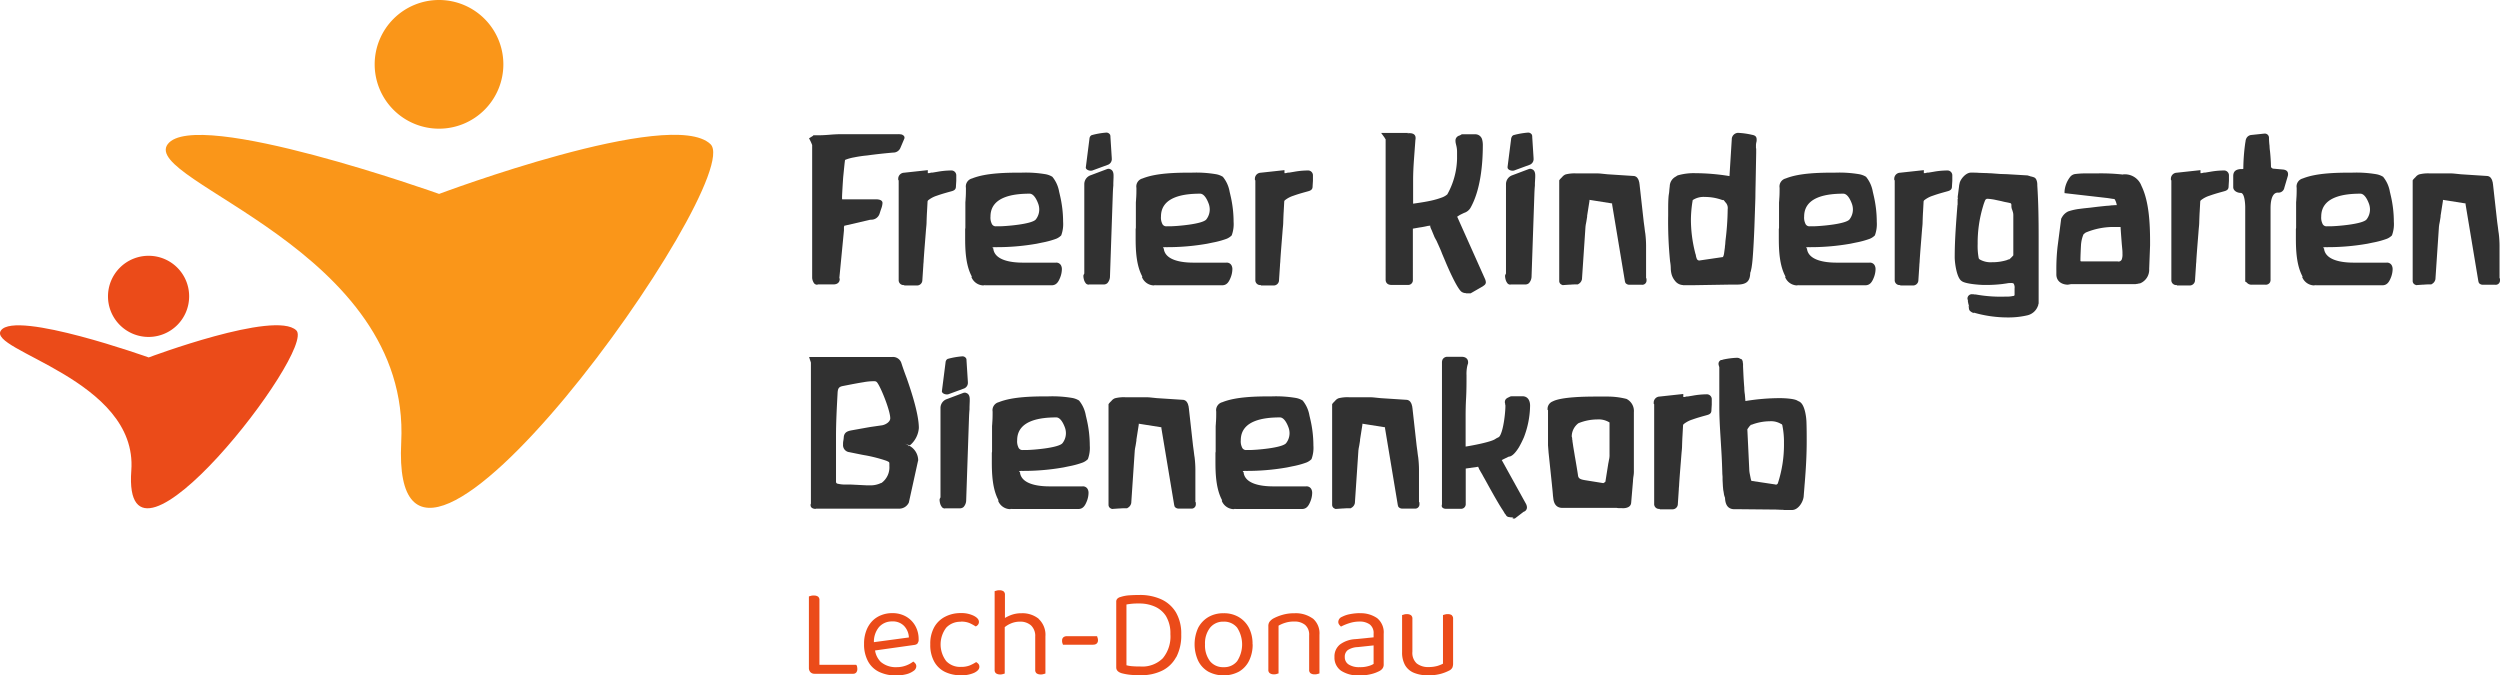 <svg id="LECH_Kindergarten_Logo_rgb" xmlns="http://www.w3.org/2000/svg" width="516.5" height="139.549" viewBox="0 0 516.5 139.549">
  <g id="Gruppe_6100" data-name="Gruppe 6100" transform="translate(167.141 27.396)">
    <path id="Pfad_493" data-name="Pfad 493" d="M96.6,65.771a.82.82,0,0,1-.695-.3,2.294,2.294,0,0,1-.394-1.088V36.916a9.664,9.664,0,0,0-.648-1.389l.926-.579h-.069l-.046-.046h.9c.857,0,1.714-.046,2.547-.116s1.691-.116,2.524-.116H113.27a3.075,3.075,0,0,1,.6.046.657.657,0,0,1,.394.162.547.547,0,0,1,.324.486v.162l-.046.046h0v.046h0l-.787,1.853a1.572,1.572,0,0,1-1.505,1c-1.829.162-3.566.347-5.4.6a24.857,24.857,0,0,0-2.686.394,8.99,8.99,0,0,0-1.76.486l-.093.046c-.069.232-.324,2.964-.394,3.613-.093,1.343-.232,3.589-.232,4.1,0,.255,0,.394.046.417h6.947c.486,0,1.366.093,1.366.764a3.919,3.919,0,0,1-.162.88c-.093.278-.185.533-.255.741l-.185.579a1.793,1.793,0,0,1-1.714,1.251,2.328,2.328,0,0,0-.579.093l-5,1.158-.069.278v.695l-.949,9.8a.719.719,0,0,1,.069.278c0,.6-.44,1.065-1.274,1.065H96.643Z" transform="translate(-94.86 -34.346)" fill="#313131"/>
    <path id="Pfad_494" data-name="Pfad 494" d="M104.024,61.617a1,1,0,0,1-1.112-1.065V39.987l-.093-.069v-.208a1.242,1.242,0,0,1,1.2-1.3l4.909-.533v.625h.255l.463-.116h.255l.973-.162a16.683,16.683,0,0,1,2.825-.278,1.01,1.01,0,0,1,1.112,1.065V40.1l-.069,1.088c0,.44-.093.834-.88,1.042-.556.162-1.829.486-3.057.926a5.548,5.548,0,0,0-1.829.973,1.26,1.26,0,0,0-.093.185l-.116,2.154c-.046.718-.069,1.389-.093,2.154,0,.486-.069,1-.116,1.552-.162,2.154-.347,4.215-.486,6.368,0,.371-.069.718-.069,1.042l-.208,3.149a1.094,1.094,0,0,1-1.112.973h-2.594Z" transform="translate(-84.386 -30.122)" fill="#313131"/>
    <path id="Pfad_495" data-name="Pfad 495" d="M110.179,59.59c-1.274-2.339-1.389-5.442-1.389-8.013V49.748a1.258,1.258,0,0,0,.046-.255V44.376c0-.278.046-.556.046-.811.069-.787.069-1.552.069-2.316a1.709,1.709,0,0,1,1.274-1.945c2.872-1.158,7.156-1.2,10.259-1.2a24.771,24.771,0,0,1,4.909.324,4.083,4.083,0,0,1,1.413.533,6.584,6.584,0,0,1,1.366,2.895c.069.371.139.6.185.834a24.042,24.042,0,0,1,.672,5.581,6.7,6.7,0,0,1-.394,2.8,3.155,3.155,0,0,1-1.042.695,17.827,17.827,0,0,1-2.895.787l-1.112.232a47.574,47.574,0,0,1-8.522.718,2.542,2.542,0,0,0-.6.046h-.046l.093.162.116.093v.162c.394,2.177,3.427,2.733,6.09,2.733h6.808a1.092,1.092,0,0,1,1.088.6,1.653,1.653,0,0,1,.162.741,4.906,4.906,0,0,1-.394,1.829c-.324.787-.741,1.505-1.714,1.505H112.727l.44-.162c-.278.093-.486.162-.579.185H112.4a2.721,2.721,0,0,1-2.316-1.737Zm5.651-10.4c1.251,0,6.808-.417,7.573-1.436a3.354,3.354,0,0,0,.695-1.992,3.468,3.468,0,0,0-.185-1.158c-.255-.718-.88-2.154-1.806-2.154-3.173,0-8.082.533-8.082,4.724a2.849,2.849,0,0,0,.232,1.413.89.89,0,0,0,.949.6h.648Z" transform="translate(-76.531 -29.833)" fill="#313131"/>
    <path id="Pfad_496" data-name="Pfad 496" d="M120.475,65.932a.758.758,0,0,1-.718-.371,1.977,1.977,0,0,1-.255-.486,3.523,3.523,0,0,1-.162-.811V64.1a.4.4,0,0,1,.046-.185l.139-.278V45.159a1.938,1.938,0,0,1,1.343-1.829l3.381-1.274a.942.942,0,0,1,.232-.046c.162,0,.255,0,.3.046.625.162.787.741.787,1.32v.371l-.046,1.227v.509c-.069.672-.093,1.32-.116,1.992l-.579,16.882a2.107,2.107,0,0,1-.533,1.274,1.142,1.142,0,0,1-.741.278H120.5Zm-.625-24.223v-.093l.741-5.813v-.069l.046-.208.116-.232a1.113,1.113,0,0,1,.278-.232,15.965,15.965,0,0,1,3.034-.533.875.875,0,0,1,.811.486c0,.069.046.162.046.232v.162l.278,4.354v.093a1.258,1.258,0,0,1-.741,1.3l-3.265,1.2a1.3,1.3,0,0,1-.3.046c-.463,0-1.065-.232-1.065-.695Z" transform="translate(-62.65 -34.53)" fill="#313131"/>
    <path id="Pfad_497" data-name="Pfad 497" d="M125.389,59.59C124.116,57.252,124,54.148,124,51.578V49.748a1.258,1.258,0,0,0,.046-.255V44.376c0-.278.046-.556.046-.811.069-.787.069-1.552.069-2.316a1.709,1.709,0,0,1,1.274-1.945c2.872-1.158,7.156-1.2,10.259-1.2a24.771,24.771,0,0,1,4.909.324,4.083,4.083,0,0,1,1.413.533,6.584,6.584,0,0,1,1.366,2.895c.069.371.139.6.185.834a24.042,24.042,0,0,1,.672,5.581,6.7,6.7,0,0,1-.394,2.8,3.155,3.155,0,0,1-1.042.695,17.827,17.827,0,0,1-2.895.787l-1.112.232a47.574,47.574,0,0,1-8.522.718,2.542,2.542,0,0,0-.6.046h-.046l.093.162.116.093v.162c.394,2.177,3.427,2.733,6.091,2.733h6.808a1.092,1.092,0,0,1,1.088.6,1.653,1.653,0,0,1,.162.741,4.906,4.906,0,0,1-.394,1.829c-.324.787-.741,1.505-1.714,1.505H127.937l.44-.162c-.278.093-.486.162-.579.185h-.185A2.721,2.721,0,0,1,125.3,59.66Zm5.651-10.4c1.251,0,6.808-.417,7.573-1.436a3.354,3.354,0,0,0,.695-1.992,3.467,3.467,0,0,0-.185-1.158c-.255-.718-.88-2.154-1.806-2.154-3.173,0-8.082.533-8.082,4.724a2.849,2.849,0,0,0,.232,1.413.89.89,0,0,0,.949.6h.648Z" transform="translate(-56.518 -29.833)" fill="#313131"/>
    <path id="Pfad_498" data-name="Pfad 498" d="M135.844,61.617a1,1,0,0,1-1.112-1.065V39.987l-.093-.069v-.208a1.242,1.242,0,0,1,1.2-1.3l4.909-.533v.625h.255l.463-.116h.255l.973-.162a16.683,16.683,0,0,1,2.825-.278,1.01,1.01,0,0,1,1.112,1.065V40.1l-.069,1.088c0,.44-.093.834-.88,1.042-.556.162-1.829.486-3.057.926a5.548,5.548,0,0,0-1.829.973,1.257,1.257,0,0,0-.093.185l-.116,2.154c-.046.718-.069,1.389-.093,2.154,0,.486-.069,1-.116,1.552-.162,2.154-.347,4.215-.486,6.368,0,.371-.069.718-.069,1.042l-.208,3.149a1.094,1.094,0,0,1-1.112.973h-2.594Z" transform="translate(-42.518 -30.122)" fill="#313131"/>
    <path id="Pfad_499" data-name="Pfad 499" d="M163.384,67.653a1.547,1.547,0,0,1-.9-.3c-.926-.741-2.756-4.886-3.381-6.415l-.6-1.413c-.139-.371-.278-.718-.44-1.088l-.718-1.6a.162.162,0,0,1-.046-.093l-.116-.185a.143.143,0,0,0-.046-.093l-.208-.394-.6-1.459a3.07,3.07,0,0,1-.208-.486.528.528,0,0,1-.069-.255v-.162c-.139,0-.232.046-.324.046h-.093l.162-.046a18.868,18.868,0,0,1-2.038.394l-1.3.232V64.943a.934.934,0,0,1-.139.556.961.961,0,0,1-.88.463h-3.381c-.9,0-1.227-.533-1.227-1.065V35.88a2.378,2.378,0,0,0-.162-.232c0-.046-.069-.093-.069-.139l-.695-.949h5.7l-.347.093c.185,0,.347-.046.486-.046.9,0,1.274.394,1.274.973v.162c0,.139-.046.255-.046.347v.046l-.3,4.1c-.093,1.366-.162,2.709-.162,4.122v4.817c.949-.139,2.339-.324,3.705-.625a16.33,16.33,0,0,0,2.293-.672,3.493,3.493,0,0,0,1.065-.625,15.787,15.787,0,0,0,2.015-7.364V38.52a5.23,5.23,0,0,0-.139-1.274l-.116-.486a2.431,2.431,0,0,1-.069-.556,1.045,1.045,0,0,1,.509-.973l.162-.093h.046a.082.082,0,0,0,.069-.046h.046a1.44,1.44,0,0,0,.278-.139l.185-.116h2.825a1.448,1.448,0,0,1,1.366,1.019,4.126,4.126,0,0,1,.162,1.158c0,4.1-.486,9.4-2.571,13.061a2.391,2.391,0,0,1-1.088.926,4.387,4.387,0,0,0-.486.208c-.185.093-.347.162-.509.255a.294.294,0,0,0-.162.093l-.162.093a1.979,1.979,0,0,1-.324.208l5.766,12.9a2.033,2.033,0,0,1,.162.648.773.773,0,0,1-.278.579l-.371.278-2.5,1.436h-.9Z" transform="translate(-27.702 -34.491)" fill="#313131"/>
    <path id="Pfad_500" data-name="Pfad 500" d="M158.095,65.932a.758.758,0,0,1-.718-.371,1.977,1.977,0,0,1-.255-.486,3.525,3.525,0,0,1-.162-.811V64.1a.4.4,0,0,1,.046-.185l.139-.278V45.159a1.938,1.938,0,0,1,1.343-1.829l3.381-1.274a.942.942,0,0,1,.232-.046c.162,0,.255,0,.3.046.625.162.787.741.787,1.32v.371l-.069,1.227v.509c-.069.672-.093,1.32-.116,1.992l-.579,16.882a2.107,2.107,0,0,1-.533,1.274,1.141,1.141,0,0,1-.741.278h-3.057Zm-.625-24.223v-.093l.741-5.813v-.069l.069-.208.116-.232a1.114,1.114,0,0,1,.278-.232,15.966,15.966,0,0,1,3.034-.533.875.875,0,0,1,.811.486c0,.069.046.162.046.232v.162l.278,4.354v.093a1.258,1.258,0,0,1-.741,1.3l-3.265,1.2a1.3,1.3,0,0,1-.3.046c-.463,0-1.065-.232-1.065-.695Z" transform="translate(-13.15 -34.53)" fill="#313131"/>
    <path id="Pfad_501" data-name="Pfad 501" d="M162.508,61.258l-.139-.069a.823.823,0,0,1-.579-.787v-20.8l.093-.139a4.535,4.535,0,0,1,.486-.509,1.689,1.689,0,0,1,.764-.579,7.486,7.486,0,0,1,2.084-.208h3.821c.44,0,.9,0,1.366.046l1.366.139,5.349.347a1.061,1.061,0,0,1,.787.371,2.07,2.07,0,0,1,.3.533l.139.509c0,.162.046.278.046.371l.857,7.688.162,1.2c.046.394.093.811.162,1.2a21.845,21.845,0,0,1,.162,2.455v6.808l.093.046v.394a.876.876,0,0,1-1,.9h-2.5a1.034,1.034,0,0,1-.834-.347c-.046-.046-.046-.093-.069-.162V60.61a.045.045,0,0,0-.046-.046L172.72,44.585v-.208l-4.678-.741v.208l-.486,3.08v.208l-.162,1-.139.718c0,.162-.046.278-.046.44l-.718,10.722a1.422,1.422,0,0,1-.718,1l-.139.093h-.185a12.572,12.572,0,0,0-1.32.046h-.162l-1.343.093Z" transform="translate(-6.795 -29.741)" fill="#313131"/>
    <path id="Pfad_502" data-name="Pfad 502" d="M174.52,66a2.192,2.192,0,0,1-1.621-.9,3.587,3.587,0,0,1-.672-1.274,5.4,5.4,0,0,1-.185-1.366,8.81,8.81,0,0,0-.139-1.343,82.965,82.965,0,0,1-.394-9.587V50.6c0-1.019,0-2.015.093-3.034l.069-.486v.046c.046-.3.069-.625.093-.949l.069-.579a2.31,2.31,0,0,1,1.181-1.968l.069-.046a.082.082,0,0,0,.069-.046c.046,0,.069-.046.139-.093l.162-.093a11.86,11.86,0,0,1,3.728-.463,43.856,43.856,0,0,1,6.994.6l.486-7.8a1.356,1.356,0,0,1,1.251-1.135,16.2,16.2,0,0,1,2.872.394c.486.093,1,.232,1,.949a1.859,1.859,0,0,1-.069.648,2.992,2.992,0,0,0-.069.672v.463l.046.162v.9l-.093,4.933c0,.278-.069,3.149-.069,3.821,0,.718-.069,2.177-.093,3.149l-.116,3.381c-.093,2.385-.208,4.562-.347,6.322-.069.9-.162,1.6-.255,2.154-.069.278-.093.486-.162.695a.412.412,0,0,1-.093.232h0v.046c-.046,1.783-.764,2.432-2.825,2.432h-1.389l-7.156.116h-2.5Zm8.36-5.905h0v-.046h0l.046-.046a4.182,4.182,0,0,0,.116-.44l.185-1.343c0-.208.046-.44.069-.672l.046-.672a56.312,56.312,0,0,0,.463-6.554,1.685,1.685,0,0,0-.556-1.505c0-.069-.139-.185-.185-.255l-.093-.116h-.232s-.069,0-.093-.046H182.6a10.338,10.338,0,0,0-3.474-.6,4.094,4.094,0,0,0-2.547.648,24.971,24.971,0,0,0-.371,3.983,28,28,0,0,0,.9,6.994,1.252,1.252,0,0,0,.093.278l.069.394a3.742,3.742,0,0,0,.185.556.614.614,0,0,0,.463.278l4.909-.718Z" transform="translate(5.995 -34.504)" fill="#313131"/>
    <path id="Pfad_503" data-name="Pfad 503" d="M182.769,59.59c-1.274-2.339-1.389-5.442-1.389-8.013V49.748a1.258,1.258,0,0,0,.046-.255V44.376c0-.278.046-.556.046-.811.069-.787.069-1.552.069-2.316a1.709,1.709,0,0,1,1.274-1.945c2.872-1.158,7.156-1.2,10.259-1.2a24.771,24.771,0,0,1,4.909.324,4.083,4.083,0,0,1,1.413.533,6.584,6.584,0,0,1,1.366,2.895c.069.371.139.6.185.834a24.042,24.042,0,0,1,.672,5.581,6.7,6.7,0,0,1-.394,2.8,3.155,3.155,0,0,1-1.042.695,17.826,17.826,0,0,1-2.895.787l-1.112.232a47.574,47.574,0,0,1-8.522.718,2.542,2.542,0,0,0-.6.046h-.046l.093.162.116.093v.162c.394,2.177,3.427,2.733,6.091,2.733h6.808a1.092,1.092,0,0,1,1.088.6,1.653,1.653,0,0,1,.162.741,4.906,4.906,0,0,1-.394,1.829c-.324.787-.741,1.505-1.714,1.505H185.317l.44-.162c-.278.093-.486.162-.579.185h-.185a2.721,2.721,0,0,1-2.316-1.737Zm5.651-10.4c1.251,0,6.808-.417,7.573-1.436a3.354,3.354,0,0,0,.695-1.992,3.468,3.468,0,0,0-.185-1.158c-.255-.718-.88-2.154-1.806-2.154-3.173,0-8.082.533-8.082,4.724a2.848,2.848,0,0,0,.232,1.413.89.89,0,0,0,.949.6h.648Z" transform="translate(18.982 -29.833)" fill="#313131"/>
    <path id="Pfad_504" data-name="Pfad 504" d="M192.884,61.617a1,1,0,0,1-1.112-1.065V39.987l-.093-.069v-.208a1.242,1.242,0,0,1,1.2-1.3l4.909-.533v.625h.255l.463-.116h.255l.973-.162a16.683,16.683,0,0,1,2.825-.278,1.01,1.01,0,0,1,1.112,1.065V40.1l-.069,1.088c0,.44-.093.834-.88,1.042-.556.162-1.829.486-3.057.926a5.548,5.548,0,0,0-1.829.973,1.257,1.257,0,0,0-.093.185l-.116,2.154c-.046.718-.069,1.389-.093,2.154,0,.486-.069,1-.116,1.552-.162,2.154-.347,4.215-.486,6.368,0,.371-.069.718-.069,1.042l-.208,3.149a1.094,1.094,0,0,1-1.112.973h-2.594Z" transform="translate(32.534 -30.122)" fill="#313131"/>
    <path id="Pfad_505" data-name="Pfad 505" d="M201.1,67.14a1.924,1.924,0,0,1-.926-.533,1.18,1.18,0,0,1-.162-.394,1.224,1.224,0,0,0-.046-.371v-.278l.139.347-.162-.556a.718.718,0,0,1-.046-.162l-.093-.44V64.5h0l-.046-.116h0v-.046a.718.718,0,0,0-.046-.162.9.9,0,0,1,1-.949h.255l.185.046h.255a28.945,28.945,0,0,0,6.229.44,5.642,5.642,0,0,0,1.436-.116h.116s.069,0,.069-.046h.093a.433.433,0,0,0,.093-.208v-1.32a1.6,1.6,0,0,0-.139-.9c0-.046-.046-.093-.162-.162a1.034,1.034,0,0,0-.44-.046,3.3,3.3,0,0,0-.857.069l-.973.139a28.367,28.367,0,0,1-3.705.185c-.857,0-3.937-.208-4.655-.811-1.042-.648-1.436-3.821-1.436-4.886,0-3.589.278-7.063.556-10.676a.98.98,0,0,1,.046-.232V43.542l.116-.232-.046.046H197.7v-.324l.069-.486.208-1.644a1.721,1.721,0,0,1,.069-.417l.046-.232c.185-.811,1.274-2.154,2.339-2.154.556,0,1.088,0,1.644.046l1.343.046h.162l.834.046h.185l1.829.139,1.436.046,4.261.255.394.116h.046l.069.046a1.962,1.962,0,0,0,.394.093l.278.093a.906.906,0,0,1,.648.579A.143.143,0,0,0,214,39.7l.093.347.046.394v.3c.232,3.589.278,7.086.278,10.676V65.125s-.046.139-.093.3v.116s-.046.046-.046.069A3.04,3.04,0,0,1,212.1,67.58a17.114,17.114,0,0,1-4.053.44A25.247,25.247,0,0,1,200.937,67Zm6.878-11.046.255-.069h.116a7.085,7.085,0,0,0,.834-.834V46.877a2.333,2.333,0,0,0-.162-.857v-.046l-.069-.162v-.069L208.9,45.7v-.046h0l-.046-.139a2.524,2.524,0,0,1-.069-.6.746.746,0,0,0-.046-.371l-.093-.116c-.324-.093-.672-.162-1.042-.232-.255-.046-.533-.116-.9-.208l-1.088-.232a10.55,10.55,0,0,0-1.876-.255s-.278.116-.347.255a9.669,9.669,0,0,0-.463,1.3,26.132,26.132,0,0,0-1.112,7.781,13.439,13.439,0,0,0,.208,2.895l.046.139.162.162a4.555,4.555,0,0,0,2.571.579,10.054,10.054,0,0,0,3.2-.486Z" transform="translate(39.626 -29.833)" fill="#313131"/>
    <path id="Pfad_506" data-name="Pfad 506" d="M208.641,61.166c-1.552,0-2.5-.834-2.5-2.131V58.34a41.1,41.1,0,0,1,.255-5.072l.741-5.72a1.263,1.263,0,0,1,.093-.185l.093-.162a2.889,2.889,0,0,1,1.274-1.181,11.712,11.712,0,0,1,2.432-.533c.973-.139,1.922-.208,2.432-.278,1.088-.139,2.154-.255,3.126-.347a7.291,7.291,0,0,0,.949-.093c.3,0,.6-.046.926-.046h.162a3.439,3.439,0,0,0-.44-1.227h-.046a.34.34,0,0,0-.093-.046h-.116l-1.181-.185-8.916-1.019v-.394a5.586,5.586,0,0,1,1.112-2.895,1.608,1.608,0,0,1,1.019-.648,16.682,16.682,0,0,1,2.293-.139h2.269a41,41,0,0,1,5.326.232c.069,0,.139-.046.185-.046h.185a3.652,3.652,0,0,1,3.5,2.385c1.6,3.265,1.783,7.966,1.783,11.579v.718l-.185,4.886a3.032,3.032,0,0,1-1.829,2.941l-.185.046h-.116l-.139.046a2.241,2.241,0,0,1-.278.046c-.139,0-.232.046-.324.046H209.058l-.046.046h-.347Zm10.236-4.794a.726.726,0,0,0,.764-.394A2.909,2.909,0,0,0,219.8,54.8a7.17,7.17,0,0,0-.046-1.019l-.093-1c-.093-1.227-.185-2.316-.255-3.543h-1.552a14.862,14.862,0,0,0-5.488,1.088.614.614,0,0,0-.255.139,1.608,1.608,0,0,0-.278.232l-.116.093v.046a6.783,6.783,0,0,0-.486,2.154c-.046.811-.116,2.362-.116,3.1V56.3c.069,0,.139.046.185.046h7.48Z" transform="translate(51.561 -29.741)" fill="#313131"/>
    <path id="Pfad_507" data-name="Pfad 507" d="M217.564,61.617a1,1,0,0,1-1.112-1.065V39.987l-.093-.069v-.208a1.242,1.242,0,0,1,1.2-1.3l4.909-.533v.625h.255l.463-.116h.255l.973-.162a16.682,16.682,0,0,1,2.825-.278,1.01,1.01,0,0,1,1.112,1.065V40.1l-.069,1.088c0,.44-.093.834-.88,1.042-.556.162-1.829.486-3.057.926a5.548,5.548,0,0,0-1.829.973,1.257,1.257,0,0,0-.093.185l-.116,2.154c-.046.718-.069,1.389-.093,2.154,0,.486-.069,1-.116,1.552-.162,2.154-.347,4.215-.486,6.368,0,.371-.069.718-.069,1.042l-.208,3.149a1.094,1.094,0,0,1-1.112.973h-2.594Z" transform="translate(65.008 -30.122)" fill="#313131"/>
    <path id="Pfad_508" data-name="Pfad 508" d="M225.718,65.837a1.293,1.293,0,0,1-.834-.278l-.162-.162-.046-.046-.278-.162V49.812c0-.509-.093-2.941-.926-2.941-.718,0-1.552-.44-1.552-1.181V43.42c0-.834.347-1.389,1.552-1.482h.324a.344.344,0,0,0,.208-.046,40.861,40.861,0,0,1,.394-5.3l.069-.394a1.464,1.464,0,0,1,.116-.486,1.285,1.285,0,0,1,1.065-.811l2.64-.278h.046a.852.852,0,0,1,.973.834,13.824,13.824,0,0,0,.116,1.691,8.626,8.626,0,0,0,.093,1.088q.174,1.667.208,3.335l.347.278,2.061.185c.6.046,1.112.278,1.112.949a1.083,1.083,0,0,1-.046.394l-.718,2.432a1.221,1.221,0,0,1-1.343,1c-1.366,0-1.505,2.223-1.505,3.2V64.748a1.206,1.206,0,0,1-.116.6.988.988,0,0,1-.949.486h-2.941Z" transform="translate(72.324 -34.412)" fill="#313131"/>
    <path id="Pfad_509" data-name="Pfad 509" d="M228.9,59.59c-1.274-2.339-1.39-5.442-1.39-8.013V49.748a1.258,1.258,0,0,0,.046-.255V44.376c0-.278.046-.556.046-.811.07-.787.07-1.552.07-2.316a1.709,1.709,0,0,1,1.274-1.945c2.872-1.158,7.156-1.2,10.259-1.2a24.771,24.771,0,0,1,4.909.324,4.083,4.083,0,0,1,1.413.533,6.584,6.584,0,0,1,1.366,2.895c.069.371.139.6.185.834a24.042,24.042,0,0,1,.672,5.581,6.7,6.7,0,0,1-.394,2.8,3.155,3.155,0,0,1-1.042.695,17.827,17.827,0,0,1-2.895.787l-1.112.232a47.575,47.575,0,0,1-8.522.718,2.542,2.542,0,0,0-.6.046h-.046l.093.162.116.093v.162c.394,2.177,3.427,2.733,6.091,2.733h6.808a1.092,1.092,0,0,1,1.088.6,1.654,1.654,0,0,1,.162.741,4.905,4.905,0,0,1-.394,1.829c-.324.787-.741,1.505-1.714,1.505H231.447l.44-.162c-.278.093-.486.162-.579.185h-.185a2.721,2.721,0,0,1-2.316-1.737Zm5.651-10.4c1.25,0,6.808-.417,7.573-1.436a3.354,3.354,0,0,0,.695-1.992,3.468,3.468,0,0,0-.185-1.158c-.255-.718-.88-2.154-1.806-2.154-3.173,0-8.082.533-8.082,4.724a2.848,2.848,0,0,0,.232,1.413.89.89,0,0,0,.949.6h.648Z" transform="translate(79.679 -29.833)" fill="#313131"/>
    <path id="Pfad_510" data-name="Pfad 510" d="M238.648,61.258l-.139-.069a.823.823,0,0,1-.579-.787v-20.8l.093-.139a4.539,4.539,0,0,1,.486-.509,1.689,1.689,0,0,1,.764-.579,7.486,7.486,0,0,1,2.084-.208h3.821c.44,0,.9,0,1.366.046l1.366.139,5.349.347a1.061,1.061,0,0,1,.787.371,2.071,2.071,0,0,1,.3.533l.139.509c0,.162.046.278.046.371l.857,7.688.162,1.2c.046.394.093.811.162,1.2a21.852,21.852,0,0,1,.162,2.455v6.808l.093.046v.394a.876.876,0,0,1-1,.9h-2.5a1.034,1.034,0,0,1-.834-.347c-.046-.046-.046-.093-.069-.162V60.61a.045.045,0,0,0-.046-.046L248.86,44.585v-.208l-4.678-.741v.208l-.486,3.08v.208l-.162,1-.139.718c0,.162-.046.278-.046.44l-.718,10.722a1.422,1.422,0,0,1-.718,1l-.139.093h-.185a12.571,12.571,0,0,0-1.32.046h-.162l-1.343.093Z" transform="translate(93.389 -29.741)" fill="#313131"/>
    <path id="Pfad_511" data-name="Pfad 511" d="M96.236,85.929c-.463,0-1.065-.162-1.065-.787a.517.517,0,0,1,.069-.3V55.708l-.139-.44a.6.6,0,0,1-.046-.116l-.185-.6h17.114a1.816,1.816,0,0,1,1.968,1.32c.278.857.625,1.853,1.065,3.011,1,2.848,2.524,7.526,2.524,10.352a5.212,5.212,0,0,1-1.714,3.451,2.134,2.134,0,0,1-.185.116l-1.065-.371a4.694,4.694,0,0,1,.9.44h0l-.093.046h0l-.185.069.394-.093a3.478,3.478,0,0,1,1.806,2.825V75.9a.4.4,0,0,1-.046.185l-1.876,8.522a2.186,2.186,0,0,1-2.015,1.274H96.259ZM109.784,80.6a3.992,3.992,0,0,0,1.667-3.543v-.44a.783.783,0,0,0-.069-.347c-.023-.046-.069-.046-.116-.069a3.5,3.5,0,0,0-.417-.208,30.336,30.336,0,0,0-4.261-1.112c-.579-.093-1.135-.208-1.691-.324l-1.714-.347a1.458,1.458,0,0,1-1.3-1.6,3.383,3.383,0,0,1,.069-.834c.046-.278.069-.533.093-.834.162-.834.718-1.065,1.505-1.227l3.219-.579c.278-.046.533-.093.811-.139l2.408-.347c.787-.162,1.644-.741,1.644-1.436,0-1.505-1.691-5.766-2.5-7.086-.278-.463-.417-.579-.834-.579a11.792,11.792,0,0,0-2.2.208c-.741.116-1.505.255-2.246.394l-2.015.394c-.857.162-1.042.533-1.088,1.505-.162,3.011-.324,5.928-.324,8.916v9.448a.542.542,0,0,0,.208.278,6.655,6.655,0,0,0,1.806.208h1.065l3.265.162h.579a4.965,4.965,0,0,0,2.432-.509Z" transform="translate(-94.847 -8.188)" fill="#313131"/>
    <path id="Pfad_512" data-name="Pfad 512" d="M107.645,85.915a.758.758,0,0,1-.718-.371,1.977,1.977,0,0,1-.255-.486,3.524,3.524,0,0,1-.162-.811v-.162a.4.4,0,0,1,.046-.185l.139-.278V65.143a1.938,1.938,0,0,1,1.343-1.829l3.381-1.274a.942.942,0,0,1,.232-.046c.162,0,.255,0,.3.046.625.162.787.741.787,1.32v.371l-.046,1.227v.509c-.069.672-.093,1.32-.116,1.992L112,84.34a2.107,2.107,0,0,1-.533,1.274,1.141,1.141,0,0,1-.741.278h-3.057ZM107,61.669v-.093l.741-5.813v-.069l.046-.208.116-.232a1.114,1.114,0,0,1,.278-.232,15.966,15.966,0,0,1,3.034-.533.875.875,0,0,1,.811.486c0,.069.046.162.046.232v.162l.278,4.354v.093a1.258,1.258,0,0,1-.741,1.3l-3.265,1.2a1.3,1.3,0,0,1-.3.046c-.463,0-1.065-.232-1.065-.695Z" transform="translate(-79.531 -8.267)" fill="#313131"/>
    <path id="Pfad_513" data-name="Pfad 513" d="M112.559,79.55c-1.274-2.339-1.389-5.442-1.389-8.013V69.708a1.258,1.258,0,0,0,.046-.255V64.336c0-.278.046-.556.046-.811.069-.787.069-1.552.069-2.316a1.709,1.709,0,0,1,1.274-1.945c2.872-1.158,7.156-1.2,10.259-1.2a24.771,24.771,0,0,1,4.909.324,4.083,4.083,0,0,1,1.413.533,6.584,6.584,0,0,1,1.366,2.895c.069.371.139.6.185.834a24.041,24.041,0,0,1,.672,5.581,6.7,6.7,0,0,1-.394,2.8,3.155,3.155,0,0,1-1.042.695,17.825,17.825,0,0,1-2.895.787l-1.112.232a47.574,47.574,0,0,1-8.522.718,2.543,2.543,0,0,0-.6.046H116.8l.093.162.116.093v.162c.394,2.177,3.427,2.733,6.091,2.733H129.9a1.092,1.092,0,0,1,1.088.6,1.654,1.654,0,0,1,.162.741,4.906,4.906,0,0,1-.394,1.829c-.324.787-.741,1.505-1.714,1.505H115.107l.44-.162c-.278.093-.486.162-.579.185h-.185a2.721,2.721,0,0,1-2.316-1.737Zm5.651-10.4c1.251,0,6.808-.417,7.573-1.436a3.354,3.354,0,0,0,.695-1.992,3.467,3.467,0,0,0-.185-1.158c-.255-.718-.88-2.154-1.806-2.154-3.173,0-8.082.533-8.082,4.724a2.848,2.848,0,0,0,.232,1.413.89.89,0,0,0,.949.6h.648Z" transform="translate(-73.4 -3.57)" fill="#313131"/>
    <path id="Pfad_514" data-name="Pfad 514" d="M122.3,81.228l-.139-.069a.823.823,0,0,1-.579-.787v-20.8l.093-.139a4.539,4.539,0,0,1,.486-.509,1.689,1.689,0,0,1,.764-.579,7.486,7.486,0,0,1,2.084-.208h3.821c.44,0,.9,0,1.366.046l1.366.139,5.349.347a1.061,1.061,0,0,1,.787.371,2.072,2.072,0,0,1,.3.533l.139.509c0,.162.046.278.046.371l.857,7.688.162,1.2c.046.394.093.811.162,1.2a21.845,21.845,0,0,1,.162,2.455v6.808l.093.046v.394a.876.876,0,0,1-1,.9h-2.5a1.034,1.034,0,0,1-.834-.347c-.046-.046-.046-.093-.069-.162V80.58a.045.045,0,0,0-.046-.046l-2.663-15.979v-.208l-4.678-.741v.208l-.486,3.08V67.1l-.162,1-.139.718c0,.162-.046.278-.046.44l-.718,10.722a1.422,1.422,0,0,1-.718,1l-.139.093h-.185a12.573,12.573,0,0,0-1.32.046h-.162l-1.343.093Z" transform="translate(-59.702 -3.464)" fill="#313131"/>
    <path id="Pfad_515" data-name="Pfad 515" d="M132.509,79.55c-1.274-2.339-1.389-5.442-1.389-8.013V69.708a1.258,1.258,0,0,0,.046-.255V64.336c0-.278.046-.556.046-.811.069-.787.069-1.552.069-2.316a1.709,1.709,0,0,1,1.274-1.945c2.872-1.158,7.156-1.2,10.259-1.2a24.77,24.77,0,0,1,4.909.324,4.083,4.083,0,0,1,1.413.533,6.584,6.584,0,0,1,1.366,2.895c.069.371.139.6.185.834a24.041,24.041,0,0,1,.672,5.581,6.7,6.7,0,0,1-.394,2.8,3.155,3.155,0,0,1-1.042.695,17.825,17.825,0,0,1-2.895.787l-1.112.232a47.574,47.574,0,0,1-8.522.718,2.543,2.543,0,0,0-.6.046h-.046l.093.162.116.093v.162c.394,2.177,3.427,2.733,6.091,2.733h6.808a1.092,1.092,0,0,1,1.088.6,1.653,1.653,0,0,1,.162.741,4.906,4.906,0,0,1-.394,1.829c-.324.787-.741,1.505-1.714,1.505H135.057l.44-.162c-.278.093-.486.162-.579.185h-.185a2.721,2.721,0,0,1-2.316-1.737Zm5.651-10.4c1.251,0,6.808-.417,7.573-1.436a3.354,3.354,0,0,0,.695-1.992,3.468,3.468,0,0,0-.185-1.158c-.255-.718-.88-2.154-1.806-2.154-3.173,0-8.082.533-8.082,4.724a2.848,2.848,0,0,0,.232,1.413.89.89,0,0,0,.949.6h.648Z" transform="translate(-47.15 -3.57)" fill="#313131"/>
    <path id="Pfad_516" data-name="Pfad 516" d="M142.248,81.228l-.139-.069a.823.823,0,0,1-.579-.787v-20.8l.093-.139a4.537,4.537,0,0,1,.486-.509,1.689,1.689,0,0,1,.764-.579,7.486,7.486,0,0,1,2.084-.208h3.821c.44,0,.9,0,1.366.046l1.366.139,5.349.347a1.061,1.061,0,0,1,.787.371,2.071,2.071,0,0,1,.3.533l.139.509c0,.162.046.278.046.371l.857,7.688.162,1.2c.046.394.093.811.162,1.2a21.845,21.845,0,0,1,.162,2.455v6.808l.093.046v.394a.876.876,0,0,1-1,.9h-2.5a1.034,1.034,0,0,1-.834-.347c-.046-.046-.046-.093-.069-.162V80.58a.045.045,0,0,0-.046-.046L152.46,64.555v-.208l-4.678-.741v.208l-.486,3.08V67.1l-.162,1-.139.718c0,.162-.046.278-.046.44l-.718,10.722a1.422,1.422,0,0,1-.718,1l-.139.093h-.185a12.574,12.574,0,0,0-1.32.046h-.162l-1.343.093Z" transform="translate(-33.452 -3.464)" fill="#313131"/>
    <path id="Pfad_517" data-name="Pfad 517" d="M166.108,87.738a1.282,1.282,0,0,1-.417-.046,1.219,1.219,0,0,1-.44-.046.787.787,0,0,1-.695-.44.72.72,0,0,0-.162-.208l-.116-.162-.093-.185c-.162-.255-.3-.486-.463-.718l-.463-.741c-1.065-1.783-2.061-3.589-3.08-5.442-.046-.069-.139-.255-.278-.486-.069-.139-.139-.255-.208-.394l-.232-.394a3.75,3.75,0,0,1-.232-.417l-.116-.185s-.069-.116-.093-.162h0l-.046-.139h0l-.162-.347-.093.046-2.455.347v7.295a.963.963,0,0,1-1.088,1.019h-3.057c-.3,0-.811-.162-.811-.6a.736.736,0,0,1,.046-.3V55.757a1.526,1.526,0,0,1,.116-.648,1.091,1.091,0,0,1,.973-.579h2.964c.857,0,1.343.44,1.343,1.112a.884.884,0,0,1-.069.44l-.093.324a7.617,7.617,0,0,0-.162,1.945c0,1.6,0,3.2-.093,4.817-.069,1.227-.093,2.432-.093,3.659v6.253c1.227-.185,5.211-.926,6.114-1.552l.255-.162.509-.255a2.039,2.039,0,0,0,.162-.185c.787-1.181,1.181-4.886,1.181-6.253v-.093a.718.718,0,0,0-.046-.162v-.162a1.611,1.611,0,0,1-.069-.324c0-.672.417-.857.857-1.065l.185-.093h0l.093-.046h0a2.036,2.036,0,0,1,.324-.046h2.154c1.158,0,1.6.926,1.6,1.945a18.814,18.814,0,0,1-1.274,6.531,21.277,21.277,0,0,1-1.042,2.084c-.394.625-1.088,1.644-1.829,1.876l-.232.046h-.046l-1.436.695,5.048,9.124a1.777,1.777,0,0,1,.162.625.939.939,0,0,1-.695.949l-1.806,1.389h-.486Z" transform="translate(-20.584 -8.214)" fill="#313131"/>
    <path id="Pfad_518" data-name="Pfad 518" d="M176.1,81.122h-.579a1.817,1.817,0,0,1-.486-.046H163.83c-1.274,0-1.783-.857-1.9-1.992l-.069-.556c-.046-.741-.139-1.505-.208-2.246l-.695-6.623-.116-1.505V60.882l-.093-.046v-.3a1.659,1.659,0,0,1,1.065-1.459c1.806-.949,6.9-1,8.916-1h2.293a15.86,15.86,0,0,1,4.029.486,2.789,2.789,0,0,1,1.528,2.733V73.341a5.855,5.855,0,0,1-.069,1.112,8.547,8.547,0,0,0-.116,1.135l-.371,4.4c-.046.88-.88,1.158-1.737,1.158h-.069Zm-3.821-5.164a2.575,2.575,0,0,0,.417-.278l.6-3.775c.069-.3.116-.648.185-.949a3.962,3.962,0,0,0,.069-.9V63.429a4.251,4.251,0,0,0-2.571-.625,10.374,10.374,0,0,0-3.867.787,3.482,3.482,0,0,0-1.366,2.571.749.749,0,0,0,.069.394c0,.139.046.278.046.417l-.139-.3.162.417h0V67.2h0v.046l.116.787c.093.672.255,1.528.394,2.432.116.6.648,3.8.648,3.937.093.6.463.787,1.436.949l3.728.6Z" transform="translate(-8.163 -3.543)" fill="#313131"/>
    <path id="Pfad_519" data-name="Pfad 519" d="M171.424,81.587a1,1,0,0,1-1.112-1.065V59.957l-.093-.069v-.208a1.242,1.242,0,0,1,1.2-1.3l4.909-.533v.625h.255l.463-.116h.255l.973-.162a16.684,16.684,0,0,1,2.825-.278,1.01,1.01,0,0,1,1.112,1.065v1.088l-.069,1.088c0,.44-.093.834-.88,1.042-.556.162-1.829.486-3.057.926a5.548,5.548,0,0,0-1.829.973,1.257,1.257,0,0,0-.093.185l-.116,2.154c-.046.718-.069,1.389-.093,2.154,0,.486-.069,1-.116,1.552-.162,2.154-.347,4.215-.486,6.368,0,.371-.069.718-.069,1.042l-.208,3.149a1.094,1.094,0,0,1-1.112.973h-2.594Z" transform="translate(4.298 -3.846)" fill="#313131"/>
    <path id="Pfad_520" data-name="Pfad 520" d="M189.455,86.022h-.533l-1.065-.046-7.109-.069h-1.436c-1.505,0-1.922-1.112-1.968-2.385a1.592,1.592,0,0,1-.093-.232.554.554,0,0,0-.069-.208c0-.069-.046-.185-.069-.347v-.046l-.046-.232v-.093a4.2,4.2,0,0,1-.116-.718l-.046-.509-.069-1.3v-.625l-.046-.6c-.046-1.737-.116-3.5-.232-5.234-.162-2.918-.394-5.72-.394-8.661V56.565l-.116-.394a1.265,1.265,0,0,1-.046-.278.816.816,0,0,1,.324-.695.5.5,0,0,1,.185-.116h.208a.082.082,0,0,0,.069-.046l.139-.046a15.93,15.93,0,0,1,2.895-.371.97.97,0,0,1,.324.046.294.294,0,0,1,.208.093l.486.208.069.162a1.639,1.639,0,0,1,.116.371v.162a.332.332,0,0,0,.046.162v.648l.093,1.968c.046.787.093,1.575.162,2.362a8.581,8.581,0,0,0,.116,1.366l.116,1.389a43.6,43.6,0,0,1,7.2-.6c.764,0,3.057.093,3.636.579h.046l.069.046.185.093c.069,0,.162.093.3.208.857.764,1.158,2.987,1.181,4.122.046,1.3.046,2.594.046,3.891,0,2.848-.162,5.627-.394,8.476-.069.764-.116,1.505-.185,2.269l-.046.625c-.116,1.181-1.135,2.8-2.408,2.8h-1.783Zm-1.621-5.187a.508.508,0,0,0,.417-.255,25.719,25.719,0,0,0,1.274-8.36,16.9,16.9,0,0,0-.324-3.566.308.308,0,0,0-.069-.208V68.4h0a.433.433,0,0,0-.093-.069h-.046a4.02,4.02,0,0,0-2.408-.6,10.779,10.779,0,0,0-3.427.6l-.3.116h-.162s-.046.046-.046.069,0,.046-.046.046l-.162.162-.162.208a.431.431,0,0,0-.069.093c0,.046-.046.069-.069.093l-.185.278.394,8.244a5.4,5.4,0,0,0,.093.88l.232,1.158a1.229,1.229,0,0,1,.069.255l.069.116,4.933.741Z" transform="translate(11.903 -8.096)" fill="#313131"/>
  </g>
  <g id="Gruppe_6101" data-name="Gruppe 6101" transform="translate(167.117 121.949)">
    <path id="Pfad_521" data-name="Pfad 521" d="M104.808,90.489a.636.636,0,0,0-.208-.347H97.027V76.8a.881.881,0,0,0-.278-.741,1.482,1.482,0,0,0-.88-.232,1.722,1.722,0,0,0-.6.069c-.185.046-.324.093-.417.116V90.836a1.213,1.213,0,0,0,.324.834,1.134,1.134,0,0,0,.834.324H104a.818.818,0,0,0,.625-.255,1.109,1.109,0,0,0,.232-.718,1.975,1.975,0,0,0-.069-.533Z" transform="translate(-94.85 -74.742)" fill="#eb4b19"/>
    <path id="Pfad_522" data-name="Pfad 522" d="M110.793,83.653a1.061,1.061,0,0,0,.255-.834,5.527,5.527,0,0,0-.695-2.8,5.106,5.106,0,0,0-1.922-1.922,5.615,5.615,0,0,0-2.825-.695,6.008,6.008,0,0,0-2.339.44,5.142,5.142,0,0,0-1.853,1.251,5.734,5.734,0,0,0-1.2,1.992,7.428,7.428,0,0,0-.44,2.686,7.315,7.315,0,0,0,.811,3.566,5.137,5.137,0,0,0,2.293,2.2,7.962,7.962,0,0,0,3.52.741,8.476,8.476,0,0,0,2.107-.255,4.334,4.334,0,0,0,1.505-.695,1.192,1.192,0,0,0,.556-.926.923.923,0,0,0-.162-.556,2.114,2.114,0,0,0-.463-.44,5.68,5.68,0,0,1-1.413.787,5.479,5.479,0,0,1-2.015.371,4.773,4.773,0,0,1-3.288-1.088,4.251,4.251,0,0,1-1.181-2.362l8.059-1.135a1.358,1.358,0,0,0,.741-.3Zm-8.985-.232a4.735,4.735,0,0,1,1.042-3.126,3.511,3.511,0,0,1,2.709-1.181,3.215,3.215,0,0,1,2.478.926,3.675,3.675,0,0,1,1,2.385l-7.225.973Z" transform="translate(-88.376 -72.676)" fill="#eb4b19"/>
    <path id="Pfad_523" data-name="Pfad 523" d="M111.979,79.183a3.979,3.979,0,0,0-2.987,1.2,5.709,5.709,0,0,0-.023,6.924,3.926,3.926,0,0,0,3.011,1.2,4.852,4.852,0,0,0,1.853-.3,8.823,8.823,0,0,0,1.32-.695,2.015,2.015,0,0,1,.486.394.96.96,0,0,1,.185.579c0,.486-.371.9-1.088,1.251a6.4,6.4,0,0,1-2.733.509,7.5,7.5,0,0,1-3.265-.695,5.114,5.114,0,0,1-2.246-2.131,7.039,7.039,0,0,1-.811-3.589,6.948,6.948,0,0,1,.834-3.566,5.411,5.411,0,0,1,2.293-2.154,6.844,6.844,0,0,1,3.149-.718,5.747,5.747,0,0,1,2.709.556c.718.371,1.065.787,1.065,1.274a.942.942,0,0,1-.185.556,1.138,1.138,0,0,1-.486.371,9.5,9.5,0,0,0-1.274-.695,4.409,4.409,0,0,0-1.783-.3Z" transform="translate(-80.6 -72.676)" fill="#eb4b19"/>
    <path id="Pfad_524" data-name="Pfad 524" d="M120.567,81.288a5.364,5.364,0,0,0-3.589-1.181,6.036,6.036,0,0,0-2.408.463,10.424,10.424,0,0,0-1.019.509V76.309a.861.861,0,0,0-.278-.718,1.375,1.375,0,0,0-.834-.232,1.721,1.721,0,0,0-.6.069c-.185.046-.324.093-.417.116V91.8a.861.861,0,0,0,.278.718,1.427,1.427,0,0,0,.834.232,1.593,1.593,0,0,0,.579-.069c.185-.046.3-.093.394-.116V82.979a5.234,5.234,0,0,1,1.227-.741,4.753,4.753,0,0,1,1.922-.394,3.323,3.323,0,0,1,2.269.764,2.97,2.97,0,0,1,.88,2.339V91.8a.861.861,0,0,0,.278.718,1.4,1.4,0,0,0,.857.232,1.469,1.469,0,0,0,.556-.069c.185-.046.324-.093.417-.116V84.9a4.48,4.48,0,0,0-1.389-3.613Z" transform="translate(-73.047 -75.36)" fill="#eb4b19"/>
    <path id="Pfad_525" data-name="Pfad 525" d="M123.924,81.22h-6.3c-.046-.116-.093-.255-.139-.394a1.428,1.428,0,0,1-.046-.463.855.855,0,0,1,.255-.672,1.022,1.022,0,0,1,.672-.232h6.3s.069.232.116.371a1.349,1.349,0,0,1,.069.44.914.914,0,0,1-.232.672.945.945,0,0,1-.695.255Z" transform="translate(-65.126 -69.965)" fill="#eb4b19"/>
    <path id="Pfad_526" data-name="Pfad 526" d="M134.636,88.633a6.557,6.557,0,0,1-2.918,2.8,9.836,9.836,0,0,1-4.446.926,18.228,18.228,0,0,1-1.876-.069,11.085,11.085,0,0,1-2.015-.347c-.741-.232-1.112-.625-1.112-1.2V77.193a.858.858,0,0,1,.232-.648,1.344,1.344,0,0,1,.648-.347A7.319,7.319,0,0,1,125,75.849c.695-.046,1.366-.069,2.061-.069a10.62,10.62,0,0,1,4.516.9,6.885,6.885,0,0,1,3.034,2.709,8.692,8.692,0,0,1,1.088,4.516,9.671,9.671,0,0,1-1.042,4.747ZM132.6,80.226a5.247,5.247,0,0,0-2.339-2.038,7.831,7.831,0,0,0-3.265-.648,14.18,14.18,0,0,0-1.459.046c-.417.046-.811.093-1.158.162V90.3a6.252,6.252,0,0,0,1.366.208c.486.046.973.046,1.482.046a6.006,6.006,0,0,0,4.655-1.691,7.049,7.049,0,0,0,1.575-5,6.844,6.844,0,0,0-.88-3.659Z" transform="translate(-58.771 -74.807)" fill="#eb4b19"/>
    <path id="Pfad_527" data-name="Pfad 527" d="M141.256,83.825a7.522,7.522,0,0,1-.741,3.4,5.288,5.288,0,0,1-2.084,2.246,6.786,6.786,0,0,1-6.345,0A5.288,5.288,0,0,1,130,87.229a8.189,8.189,0,0,1,0-6.808,5.571,5.571,0,0,1,2.107-2.223,6.059,6.059,0,0,1,3.149-.787,5.918,5.918,0,0,1,3.126.787,5.57,5.57,0,0,1,2.107,2.223,7.1,7.1,0,0,1,.741,3.4Zm-6-4.678a3.449,3.449,0,0,0-2.8,1.251,5.246,5.246,0,0,0-1.042,3.451,5.372,5.372,0,0,0,1.019,3.451,3.433,3.433,0,0,0,2.825,1.251,3.388,3.388,0,0,0,2.8-1.251,6.352,6.352,0,0,0,0-6.9A3.418,3.418,0,0,0,135.258,79.147Z" transform="translate(-49.574 -72.663)" fill="#eb4b19"/>
    <path id="Pfad_528" data-name="Pfad 528" d="M145.01,78.5a6,6,0,0,0-3.775-1.088,8.579,8.579,0,0,0-2.547.347,9.58,9.58,0,0,0-1.829.741,2.658,2.658,0,0,0-.787.695,1.541,1.541,0,0,0-.232.9v8.985a.81.81,0,0,0,.3.718,1.375,1.375,0,0,0,.834.232,1.593,1.593,0,0,0,.579-.069,2.967,2.967,0,0,1,.394-.116V79.98a6.431,6.431,0,0,1,1.389-.6,5.838,5.838,0,0,1,1.876-.255,3.361,3.361,0,0,1,2.223.695,2.645,2.645,0,0,1,.834,2.154v7.109a.861.861,0,0,0,.278.718,1.4,1.4,0,0,0,.857.232,1.656,1.656,0,0,0,.579-.069c.185-.046.324-.093.417-.116V81.856a4.019,4.019,0,0,0-1.389-3.381Z" transform="translate(-40.916 -72.663)" fill="#eb4b19"/>
    <path id="Pfad_529" data-name="Pfad 529" d="M146.927,77.423a5.943,5.943,0,0,1,3.636,1.019,3.806,3.806,0,0,1,1.343,3.242v6.253a1.375,1.375,0,0,1-.232.88,1.836,1.836,0,0,1-.672.556,7.261,7.261,0,0,1-1.691.625,9.443,9.443,0,0,1-2.362.278,6.551,6.551,0,0,1-3.844-.973,3.279,3.279,0,0,1-1.366-2.825,3.151,3.151,0,0,1,1.158-2.617,5.868,5.868,0,0,1,3.173-1.088l3.752-.371v-.741a2.236,2.236,0,0,0-.787-1.922,3.521,3.521,0,0,0-2.131-.6,6.737,6.737,0,0,0-2.061.324,10.316,10.316,0,0,0-1.76.718,2.423,2.423,0,0,1-.394-.44.882.882,0,0,1-.162-.509,1.166,1.166,0,0,1,.764-1.065,5.726,5.726,0,0,1,1.644-.556,10.939,10.939,0,0,1,1.992-.208Zm.023,11.139a5.863,5.863,0,0,0,1.829-.232,3.853,3.853,0,0,0,1.042-.44V84.069l-3.265.347a4.012,4.012,0,0,0-2.038.6,1.688,1.688,0,0,0-.648,1.459,1.753,1.753,0,0,0,.787,1.528,3.973,3.973,0,0,0,2.316.556Z" transform="translate(-33.153 -72.676)" fill="#eb4b19"/>
    <path id="Pfad_530" data-name="Pfad 530" d="M158.075,77.722a1.4,1.4,0,0,0-.857-.232,1.656,1.656,0,0,0-.579.069c-.185.046-.324.093-.417.116V87.726a6.62,6.62,0,0,1-1.158.463,6.537,6.537,0,0,1-1.783.232,3.81,3.81,0,0,1-2.478-.741,2.953,2.953,0,0,1-.9-2.432V78.463a.881.881,0,0,0-.278-.741,1.375,1.375,0,0,0-.834-.232,1.721,1.721,0,0,0-.6.069,3.052,3.052,0,0,1-.417.116V85.34a5.331,5.331,0,0,0,.625,2.709,3.767,3.767,0,0,0,1.853,1.575,7.554,7.554,0,0,0,2.964.509,9.558,9.558,0,0,0,2.594-.324,8.957,8.957,0,0,0,1.667-.648,1.466,1.466,0,0,0,.695-.648,2.254,2.254,0,0,0,.139-.88V78.463a.881.881,0,0,0-.278-.741Z" transform="translate(-25.219 -72.557)" fill="#eb4b19"/>
  </g>
  <g id="Gruppe_6102" data-name="Gruppe 6102" transform="translate(34.241 0)">
    <path id="Pfad_531" data-name="Pfad 531" d="M93.95,46.938s47.983-18.017,56.065-10.282c7.735,7.411-66.44,111.644-63.893,61.6,2.038-39.878-53.981-53.958-48.238-61.6C43.651,28.991,93.95,46.938,93.95,46.938Z" transform="translate(-37.471 -6.875)" fill="#fa9619"/>
    <path id="Pfad_532" data-name="Pfad 532" d="M82.7,35.969A13.293,13.293,0,1,1,69.4,22.7,13.288,13.288,0,0,1,82.7,35.969Z" transform="translate(-12.947 -22.7)" fill="#fa9619"/>
  </g>
  <path id="Pfad_533" data-name="Pfad 533" d="M53.4,58.372s26.122-9.819,30.5-5.6C88.117,56.8,47.8,108.9,49.814,81.715,51.2,62.864,19.778,56.936,22.9,52.767s30.5,5.6,30.5,5.6Z" transform="translate(-22.685 15.479)" fill="#eb4b19"/>
  <path id="Pfad_534" data-name="Pfad 534" d="M49.086,53.88A8.383,8.383,0,1,1,40.7,45.52,8.361,8.361,0,0,1,49.086,53.88Z" transform="translate(-10.009 7.326)" fill="#eb4b19"/>
</svg>
